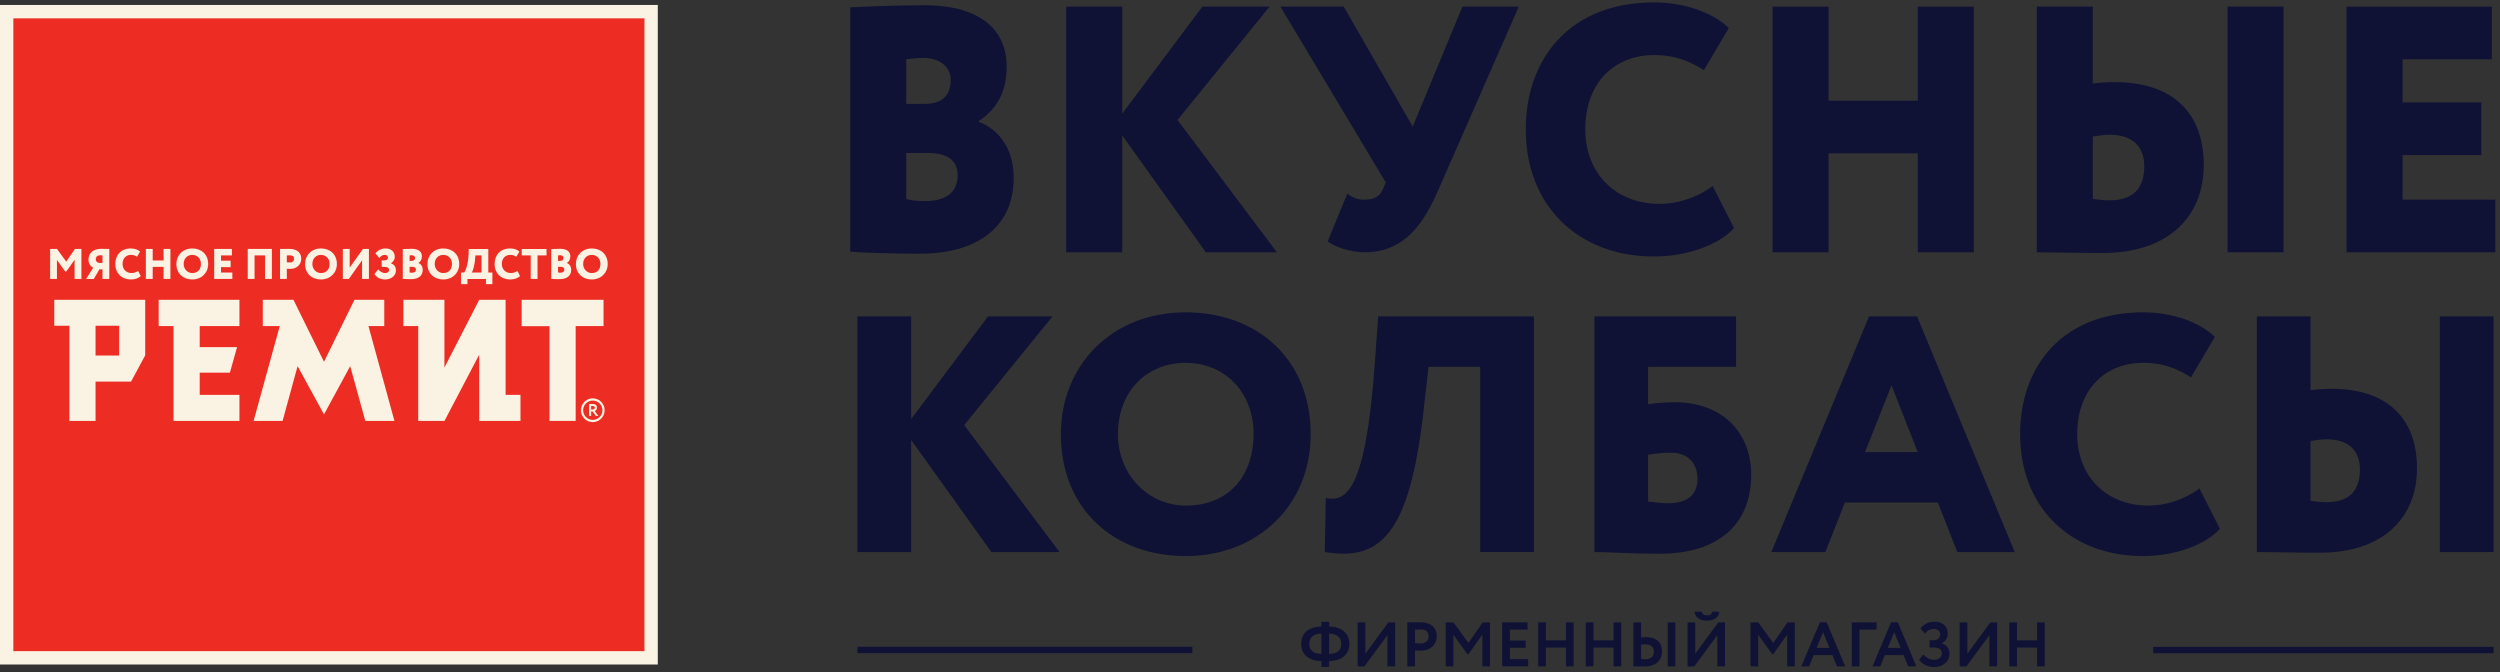 ﻿<?xml version="1.0" encoding="utf-8"?>
<!-- Generator: Adobe Illustrator 22.0.1, SVG Export Plug-In . SVG Version: 6.00 Build 0)  -->
<svg version="1.1" id="Слой_1" xmlns="http://www.w3.org/2000/svg" xmlns:xlink="http://www.w3.org/1999/xlink" x="0px" y="0px"
	 viewBox="0 0 331 89" style="enable-background:new 0 0 331 89;" xml:space="preserve">
	<rect x="0" y="0" width="331" height="89" fill="#333333" stroke="none"/>
	<path fill-rule="evenodd" clip-rule="evenodd" d="M0 0.657H87.091V87.981H0V0.657Z" fill="#FAF2E2" />
        <path fill-rule="evenodd" clip-rule="evenodd" d="M1.768 2.431H85.326V86.21H1.768V2.431Z" fill="#ED2D24" />
        <path d="M66.945 39.695H63.449L58.841 48.668V39.695H53.409V43.171H55.373V55.728H58.841C58.841 55.736 58.841 55.742 58.841 55.742L63.449 46.958V55.728H68.911V52.281H66.943V39.695H66.945Z" fill="#FAF2E2" />
        <path d="M69.069 39.695V43.187H72.752V55.728H76.191H76.22V43.171H79.908V39.695H69.069Z" fill="#FAF2E2" />
        <path d="M21.007 43.171H22.974V55.728H31.702V52.281H26.442V49.338H30.437L31.39 45.957H26.442V43.171H31.702V39.695H21.007V43.171Z" fill="#FAF2E2" />
        <path d="M12.651 43.124H15.774V47.071H12.651V43.124ZM7.186 43.124H9.188V55.728H9.199H9.231H12.651V50.527H17.351L19.227 47.039V39.695H7.186V43.124Z" fill="#FAF2E2" />
        <path d="M50.878 43.171V39.695H46.93L42.898 47.9L38.853 39.695H34.794V43.171H37.04L33.577 55.728H37.416L39.402 48.478L42.898 54.865L46.367 48.478L48.365 55.728H52.223L48.785 43.171H50.878Z" fill="#FAF2E2" />
        <path d="M6.636 36.935H7.54V34.423L8.637 35.952H8.769L9.873 34.405V36.935H10.778V32.963H9.922L8.769 34.637L7.547 32.963H6.636V36.935ZM13.568 36.935H14.472V32.963C14.241 32.963 13.668 32.942 13.418 32.942C12.194 32.942 11.716 33.628 11.716 34.376C11.716 34.915 11.995 35.264 12.33 35.46L11.4 36.936H12.414L13.165 35.66H13.568V36.935ZM13.091 34.809C12.877 34.762 12.679 34.61 12.679 34.312C12.679 33.986 12.938 33.793 13.239 33.793C13.3 33.793 13.51 33.805 13.568 33.814V34.809H13.091ZM18.283 35.864C18.02 36.06 17.706 36.153 17.425 36.153C16.712 36.153 16.227 35.655 16.227 34.949C16.227 34.166 16.725 33.747 17.335 33.747C17.706 33.747 17.928 33.861 18.146 33.992L18.546 33.312C18.31 33.079 17.862 32.896 17.336 32.896C15.973 32.896 15.267 33.81 15.267 34.949C15.267 36.186 16.116 37.002 17.341 37.002C17.882 37.002 18.395 36.811 18.633 36.544L18.283 35.864ZM21.659 36.935H22.563V32.963H21.659V34.484H20.217V32.963H19.311V36.935H20.217V35.337H21.659V36.935ZM23.356 34.949C23.356 36.216 24.254 37.002 25.461 37.002C26.666 37.002 27.564 36.153 27.564 34.949C27.564 33.684 26.666 32.896 25.461 32.896C24.197 32.895 23.356 33.798 23.356 34.949ZM24.317 34.949C24.317 34.224 24.804 33.748 25.462 33.748C26.101 33.748 26.604 34.224 26.604 34.949C26.604 35.62 26.214 36.154 25.462 36.154C24.826 36.153 24.317 35.632 24.317 34.949ZM28.358 36.935H30.762V36.086H29.264V35.364H30.537V34.512H29.264V33.814H30.705V32.963H28.358V36.935ZM35.091 36.935H35.996V32.963H32.8V36.935H33.703V33.814H35.091V36.935ZM37.977 36.935V35.585C38.119 35.601 38.332 35.601 38.418 35.601C39.336 35.601 39.885 34.979 39.885 34.268C39.885 33.583 39.485 32.952 38.279 32.952C37.977 32.952 37.291 32.963 37.074 32.963V36.935H37.977ZM38.371 33.805C38.697 33.805 38.923 33.911 38.923 34.264C38.923 34.649 38.625 34.751 38.392 34.751C38.259 34.751 38.106 34.742 37.977 34.724V33.814C38.162 33.809 38.255 33.805 38.371 33.805ZM40.391 34.949C40.391 36.216 41.292 37.002 42.497 37.002C43.7 37.002 44.603 36.153 44.603 34.949C44.603 33.684 43.7 32.896 42.497 32.896C41.237 32.895 40.391 33.798 40.391 34.949ZM41.357 34.949C41.357 34.224 41.84 33.748 42.497 33.748C43.136 33.748 43.639 34.224 43.639 34.949C43.639 35.62 43.25 36.154 42.497 36.154C41.863 36.153 41.357 35.632 41.357 34.949ZM46.184 36.935L47.936 34.467V36.935H48.846V32.963H48.055L46.298 35.433V32.963H45.392V36.935H46.184ZM51.002 37.002C51.709 37.002 52.421 36.555 52.421 35.823C52.421 35.369 52.236 35.025 51.771 34.876V34.86C52.129 34.622 52.269 34.298 52.269 34.015C52.269 33.288 51.756 32.895 51.046 32.895C50.467 32.895 49.962 33.18 49.706 33.549L50.227 34.162C50.435 33.866 50.664 33.747 50.929 33.747C51.181 33.747 51.365 33.865 51.365 34.115C51.365 34.365 51.136 34.48 50.878 34.48H50.535V35.33H50.898C51.328 35.33 51.516 35.499 51.516 35.732C51.516 36.056 51.205 36.153 50.961 36.153C50.638 36.153 50.304 35.932 50.072 35.671L49.578 36.288C49.789 36.607 50.195 37.002 51.002 37.002ZM53.327 36.923C53.559 36.948 54.083 36.959 54.465 36.959C55.325 36.959 55.969 36.567 55.969 35.732C55.969 35.222 55.692 34.934 55.404 34.826V34.815C55.701 34.62 55.857 34.342 55.857 33.927C55.857 33.378 55.473 32.942 54.523 32.942C54.094 32.942 53.547 32.962 53.328 32.975V36.923H53.327ZM54.582 35.33C54.877 35.33 55.067 35.438 55.067 35.688C55.067 35.953 54.889 36.108 54.537 36.108C54.367 36.108 54.292 36.09 54.23 36.073V35.33H54.582ZM54.514 33.793C54.737 33.793 54.95 33.911 54.95 34.15C54.95 34.439 54.763 34.536 54.53 34.536H54.23V33.814C54.334 33.805 54.4 33.793 54.514 33.793ZM56.591 34.949C56.591 36.216 57.491 37.002 58.698 37.002C59.903 37.002 60.8 36.153 60.8 34.949C60.8 33.684 59.903 32.896 58.698 32.896C57.431 32.895 56.591 33.798 56.591 34.949ZM57.553 34.949C57.553 34.224 58.04 33.748 58.698 33.748C59.334 33.748 59.838 34.224 59.838 34.949C59.838 35.62 59.446 36.154 58.698 36.154C58.062 36.153 57.553 35.632 57.553 34.949ZM61.037 37.616H61.887V36.936H64.341V37.616H65.19V36.086H64.652V32.964H62.066L62.035 33.758C61.975 35.058 61.623 35.881 61.46 36.086H61.036V37.616H61.037ZM62.884 34.485L62.945 33.814H63.749V36.086H62.46C62.597 35.909 62.822 35.172 62.884 34.485ZM68.506 35.864C68.24 36.06 67.93 36.153 67.648 36.153C66.936 36.153 66.446 35.655 66.446 34.949C66.446 34.166 66.945 33.747 67.558 33.747C67.93 33.747 68.151 33.861 68.366 33.992L68.771 33.312C68.532 33.079 68.083 32.896 67.558 32.896C66.191 32.896 65.487 33.81 65.487 34.949C65.487 36.186 66.336 37.002 67.561 37.002C68.1 37.002 68.614 36.811 68.855 36.544L68.506 35.864ZM69.076 33.814H70.266V36.935H71.169V33.814H72.361V32.964H69.076V33.814ZM72.984 36.923C73.214 36.948 73.74 36.959 74.117 36.959C74.979 36.959 75.624 36.567 75.624 35.732C75.624 35.222 75.348 34.934 75.061 34.826V34.815C75.352 34.62 75.513 34.342 75.513 33.927C75.513 33.378 75.126 32.942 74.182 32.942C73.75 32.942 73.204 32.962 72.984 32.975V36.923ZM74.237 35.33C74.534 35.33 74.715 35.438 74.715 35.688C74.715 35.953 74.543 36.108 74.193 36.108C74.025 36.108 73.95 36.09 73.886 36.073V35.33H74.237ZM74.17 33.793C74.393 33.793 74.602 33.911 74.602 34.15C74.602 34.439 74.418 34.536 74.186 34.536H73.886V33.814C73.987 33.805 74.06 33.793 74.17 33.793ZM76.248 34.949C76.248 36.216 77.149 37.002 78.351 37.002C79.557 37.002 80.458 36.153 80.458 34.949C80.458 33.684 79.557 32.896 78.351 32.896C77.09 32.895 76.248 33.798 76.248 34.949ZM77.209 34.949C77.209 34.224 77.697 33.748 78.35 33.748C78.993 33.748 79.496 34.224 79.496 34.949C79.496 35.62 79.105 36.154 78.35 36.154C77.717 36.153 77.209 35.632 77.209 34.949Z" fill="#FAF2E2" />
        <path d="M78.483 55.89C77.618 55.89 76.913 55.184 76.913 54.316C76.913 53.447 77.618 52.74 78.483 52.74C79.35 52.74 80.055 53.447 80.055 54.316C80.055 55.184 79.35 55.89 78.483 55.89ZM78.483 53.036C77.78 53.036 77.208 53.61 77.208 54.316C77.208 55.021 77.78 55.594 78.483 55.594C79.187 55.594 79.76 55.021 79.76 54.316C79.76 53.61 79.188 53.036 78.483 53.036Z" fill="#FBF3E3" />
        <path d="M77.991 55.069V53.491C78.079 53.491 78.425 53.487 78.47 53.487C78.899 53.487 79.041 53.701 79.041 53.974C79.041 54.245 78.868 54.381 78.738 54.425L79.23 55.07H78.895L78.461 54.479H78.268V55.07H77.991V55.069ZM78.268 53.75V54.219H78.448C78.607 54.219 78.749 54.138 78.749 53.976C78.749 53.852 78.682 53.745 78.456 53.745C78.405 53.746 78.341 53.748 78.268 53.75Z" fill="#FBF3E3" />
        <path d="M112.572 0.972C114.379 0.88 118.875 0.693 122.397 0.693C130.136 0.693 133.287 4.271 133.287 8.779C133.287 12.17 131.989 14.447 129.579 16.027V16.12C131.943 17.003 134.214 19.373 134.214 23.554C134.214 30.385 128.931 33.59 121.886 33.59C118.781 33.59 114.471 33.497 112.571 33.312V0.972H112.572ZM119.987 7.849V13.75H122.443C124.343 13.75 125.873 12.96 125.873 10.589C125.873 8.638 124.111 7.662 122.304 7.662C121.377 7.662 120.821 7.756 119.987 7.849ZM119.987 20.255V26.341C120.496 26.481 121.098 26.621 122.489 26.621C125.363 26.621 126.799 25.366 126.799 23.182C126.799 21.137 125.271 20.254 122.86 20.254H119.987V20.255Z" fill="#0F1234" />
        <path d="M141.165 0.878H148.58V15.049L159.193 0.878H168.09L155.903 15.886L169.064 33.405H159.656L148.58 17.931V33.405H141.165V0.878H141.165Z" fill="#0F1234" />
        <path d="M190.196 25.691C187.971 30.662 185.19 33.405 180.695 33.405C178.795 33.405 176.663 32.66 175.782 31.963L178.378 25.644C179.258 26.248 179.722 26.434 180.648 26.434C181.853 26.434 182.641 26.062 183.058 25.133L183.475 24.158L169.526 0.878H177.915L187.044 16.769L193.624 0.878H201.086L190.196 25.691Z" fill="#0F1234" />
        <path d="M229.587 30.197C227.64 32.381 223.423 33.962 219.02 33.962C208.964 33.962 202.012 27.271 202.012 17.141C202.012 7.801 207.806 0.32 218.974 0.32C223.284 0.32 226.946 1.808 228.891 3.712L225.601 9.288C223.84 8.219 222.032 7.291 218.974 7.291C213.969 7.291 209.891 10.729 209.891 17.141C209.891 22.902 213.876 26.991 219.716 26.991C222.032 26.991 224.581 26.248 226.76 24.621L229.587 30.197Z" fill="#0F1234" />
        <path d="M253.917 20.3H242.099V33.405H234.685V0.878H242.099V13.33H253.917V0.878H261.332V33.404H253.917V20.3Z" fill="#0F1234" />
        <path d="M277.088 11.054C278.247 10.915 279.266 10.868 279.961 10.868C287.932 10.868 291.779 15.19 291.779 21.835C291.779 28.804 286.959 33.497 278.386 33.497C275.049 33.497 271.573 33.405 269.673 33.405V0.878H277.088V11.054ZM277.088 18.07V26.341C277.922 26.434 278.571 26.527 279.266 26.527C282.279 26.527 283.901 25.087 283.901 22.02C283.901 19.139 282.046 17.838 279.313 17.838C278.71 17.838 278.014 17.931 277.088 18.07ZM294.93 0.878H302.345V33.404H294.93V0.878Z" fill="#0F1234" />
        <path d="M310.687 0.878H329.92V7.847H318.102V13.563H328.529V20.532H318.102V26.433H330.383V33.403H310.687V0.878Z" fill="#0F1234" />
        <path d="M113.521 41.89H120.634V55.484L130.813 41.89H139.349L127.658 56.286L140.283 73.09H131.259L120.634 58.248V73.09H113.521V41.89Z" fill="#0F1234" />
        <path d="M156.997 41.355C166.465 41.355 173.534 47.55 173.534 57.489C173.534 66.938 166.464 73.624 156.997 73.624C147.528 73.624 140.46 67.429 140.46 57.489C140.46 48.441 147.084 41.355 156.997 41.355ZM156.997 66.938C162.91 66.938 165.976 62.749 165.976 57.489C165.976 51.785 162.02 48.04 156.997 48.04C151.84 48.04 148.017 51.785 148.017 57.489C148.017 62.838 152.019 66.938 156.997 66.938Z" fill="#0F1234" />
        <path d="M195.983 48.574H189.138L188.471 54.458C186.604 70.905 182.692 74.292 175.401 73.088L175.534 65.957C178.113 66.403 180.78 65.421 182.025 48.129L182.469 41.889H203.095V73.088H195.983V48.574H195.983Z" fill="#0F1234" />
        <path d="M211.097 41.89H229.856V48.575H218.209V53.522C219.054 53.344 220.788 53.255 221.766 53.255C227.766 53.255 231.857 56.999 231.857 62.882C231.857 69.39 227.545 73.312 219.766 73.312C215.676 73.312 212.92 73.089 211.097 73.089V41.89ZM218.209 60.208V66.403C219.365 66.537 220.077 66.626 220.877 66.626C223.811 66.626 224.744 65.156 224.744 63.417C224.744 61.59 223.767 59.941 221.187 59.941C220.299 59.941 219.277 60.03 218.209 60.208Z" fill="#0F1234" />
        <path d="M247.46 41.89H253.816L266.753 73.09H259.151L256.572 66.538H244.259L241.681 73.09H234.524L247.46 41.89ZM246.927 59.852H253.906L250.438 51.026L246.927 59.852Z" fill="#0F1234" />
        <path d="M293.915 70.014C292.048 72.109 288.002 73.624 283.78 73.624C274.133 73.624 267.464 67.205 267.464 57.489C267.464 48.53 273.021 41.355 283.735 41.355C287.869 41.355 291.381 42.781 293.248 44.609L290.092 49.956C288.402 48.931 286.669 48.04 283.735 48.04C278.934 48.04 275.022 51.338 275.022 57.489C275.022 63.016 278.845 66.938 284.447 66.938C286.669 66.938 289.114 66.225 291.203 64.665L293.915 70.014Z" fill="#0F1234" />
        <path d="M305.917 51.65C307.029 51.517 308.007 51.472 308.673 51.472C316.32 51.472 320.009 55.617 320.009 61.991C320.009 68.676 315.386 73.178 307.163 73.178C303.961 73.178 300.628 73.089 298.805 73.089V41.89H305.918V51.65H305.917ZM305.917 58.381V66.315C306.718 66.404 307.34 66.493 308.007 66.493C310.897 66.493 312.453 65.111 312.453 62.169C312.453 59.407 310.674 58.159 308.051 58.159C307.474 58.158 306.807 58.248 305.917 58.381ZM323.032 41.89H330.145V73.09H323.032V41.89Z" fill="#0F1234" />
        <path d="M174.954 87.521C173.353 87.521 172.274 86.705 172.274 85.233C172.274 83.776 173.361 82.968 174.954 82.944V82.336H175.975V82.944C177.561 82.969 178.657 83.802 178.657 85.233C178.657 86.689 177.561 87.513 175.975 87.521V88.295H174.954V87.521ZM174.954 86.581V83.885C173.892 83.893 173.353 84.443 173.353 85.233C173.353 86.106 173.934 86.572 174.954 86.581ZM175.975 83.884V86.58C177.03 86.572 177.577 86.122 177.577 85.232C177.577 84.45 177.063 83.9 175.975 83.884Z" fill="#0F1234" />
        <path d="M179.753 88.229V82.403H180.773V86.548L183.82 82.403H184.717V88.229H183.696V84.092L180.649 88.229H179.753Z" fill="#0F1234" />
        <path d="M186.327 88.228V82.402C186.651 82.402 187.573 82.386 187.978 82.386C189.688 82.386 190.228 83.3 190.228 84.258C190.228 85.249 189.489 86.147 188.103 86.147C187.929 86.147 187.597 86.147 187.348 86.122V88.228H186.327ZM187.348 83.359V85.149C187.588 85.174 187.837 85.191 188.07 85.191C188.676 85.191 189.149 84.9 189.149 84.25C189.149 83.642 188.776 83.343 188.078 83.343C187.87 83.343 187.621 83.351 187.348 83.359Z" fill="#0F1234" />
        <path d="M191.406 82.403H192.436L194.42 85.125L196.312 82.403H197.275V88.229H196.263V84.017L194.428 86.606H194.278L192.428 84.042V88.229H191.406V82.403H191.406Z" fill="#0F1234" />
        <path d="M198.886 82.402H202.248V83.36H199.907V84.808H201.998V85.765H199.907V87.271H202.33V88.228H198.885V82.402H198.886Z" fill="#0F1234" />
        <path d="M207.336 85.74H204.68V88.229H203.658V82.403H204.68V84.783H207.336V82.403H208.348V88.229H207.336V85.74Z" fill="#0F1234" />
        <path d="M213.636 85.74H210.98V88.229H209.958V82.403H210.98V84.783H213.636V82.403H214.648V88.229H213.636V85.74Z" fill="#0F1234" />
        <path d="M217.279 84.4C217.537 84.366 217.761 84.358 217.928 84.358C219.363 84.358 220.053 85.099 220.053 86.239C220.053 87.471 219.19 88.245 217.703 88.245C217.155 88.245 216.6 88.228 216.259 88.228V82.402H217.279V84.4ZM217.279 85.357V87.263C217.462 87.271 217.628 87.289 217.828 87.289C218.575 87.289 218.974 86.947 218.974 86.265C218.974 85.641 218.559 85.316 217.844 85.316C217.687 85.315 217.513 85.332 217.279 85.357ZM220.808 82.402H221.82V88.228H220.808V82.402Z" fill="#0F1234" />
        <path d="M223.431 88.228V82.403H224.452V86.547L227.498 82.403H228.395V88.228H227.374V84.092L224.328 88.228H223.431ZM225.307 80.988C225.374 81.312 225.597 81.471 226.012 81.471C226.385 81.471 226.643 81.345 226.676 80.988H227.63C227.606 81.704 226.925 82.178 226.012 82.178C225.015 82.178 224.41 81.695 224.351 80.988H225.307Z" fill="#0F1234" />
        <path d="M231.765 82.403H232.794L234.778 85.125L236.67 82.403H237.633V88.229H236.62V84.017L234.786 86.606H234.637L232.786 84.042V88.229H231.765V82.403Z" fill="#0F1234" />
        <path d="M240.953 82.386H241.85L244.307 88.228H243.22L242.613 86.738H240.132L239.526 88.228H238.496L240.953 82.386ZM240.521 85.781H242.224L241.377 83.709L240.521 85.781Z" fill="#0F1234" />
        <path d="M245.179 82.402H248.457V83.36H246.2V88.229H245.179V82.402Z" fill="#0F1234" />
        <path d="M250.374 82.386H251.271L253.729 88.228H252.641L252.034 86.738H249.553L248.947 88.228H247.917L250.374 82.386ZM249.943 85.781H251.644L250.797 83.709L249.943 85.781Z" fill="#0F1234" />
        <path d="M254.086 87.339L254.642 86.647C254.999 87.055 255.555 87.362 256.028 87.362C256.585 87.362 257.099 87.097 257.099 86.497C257.099 86.039 256.75 85.732 256.07 85.732H255.472V84.775H256.036C256.468 84.775 256.874 84.492 256.874 84.009C256.874 83.51 256.509 83.269 256.027 83.269C255.546 83.269 255.172 83.468 254.849 83.901L254.26 83.219C254.642 82.686 255.347 82.311 256.144 82.311C257.165 82.311 257.887 82.878 257.887 83.909C257.887 84.359 257.646 84.875 257.107 85.192V85.216C257.804 85.39 258.111 85.931 258.111 86.598C258.111 87.671 257.132 88.32 256.078 88.32C255.048 88.32 254.393 87.804 254.086 87.339Z" fill="#0F1234" />
        <path d="M259.456 88.229V82.403H260.477V86.548L263.522 82.403H264.42V88.229H263.399V84.092L260.353 88.229H259.456Z" fill="#0F1234" />
        <path d="M269.707 85.74H267.051V88.229H266.03V82.403H267.051V84.783H269.707V82.403H270.72V88.229H269.707V85.74Z" fill="#0F1234" />
        <path d="M330.145 85.644H285.083V86.488H330.145V85.644Z" fill="#0F1234" />
        <path d="M157.871 85.635H113.521V86.48H157.871V85.635Z" fill="#0F1234" />
</svg>
